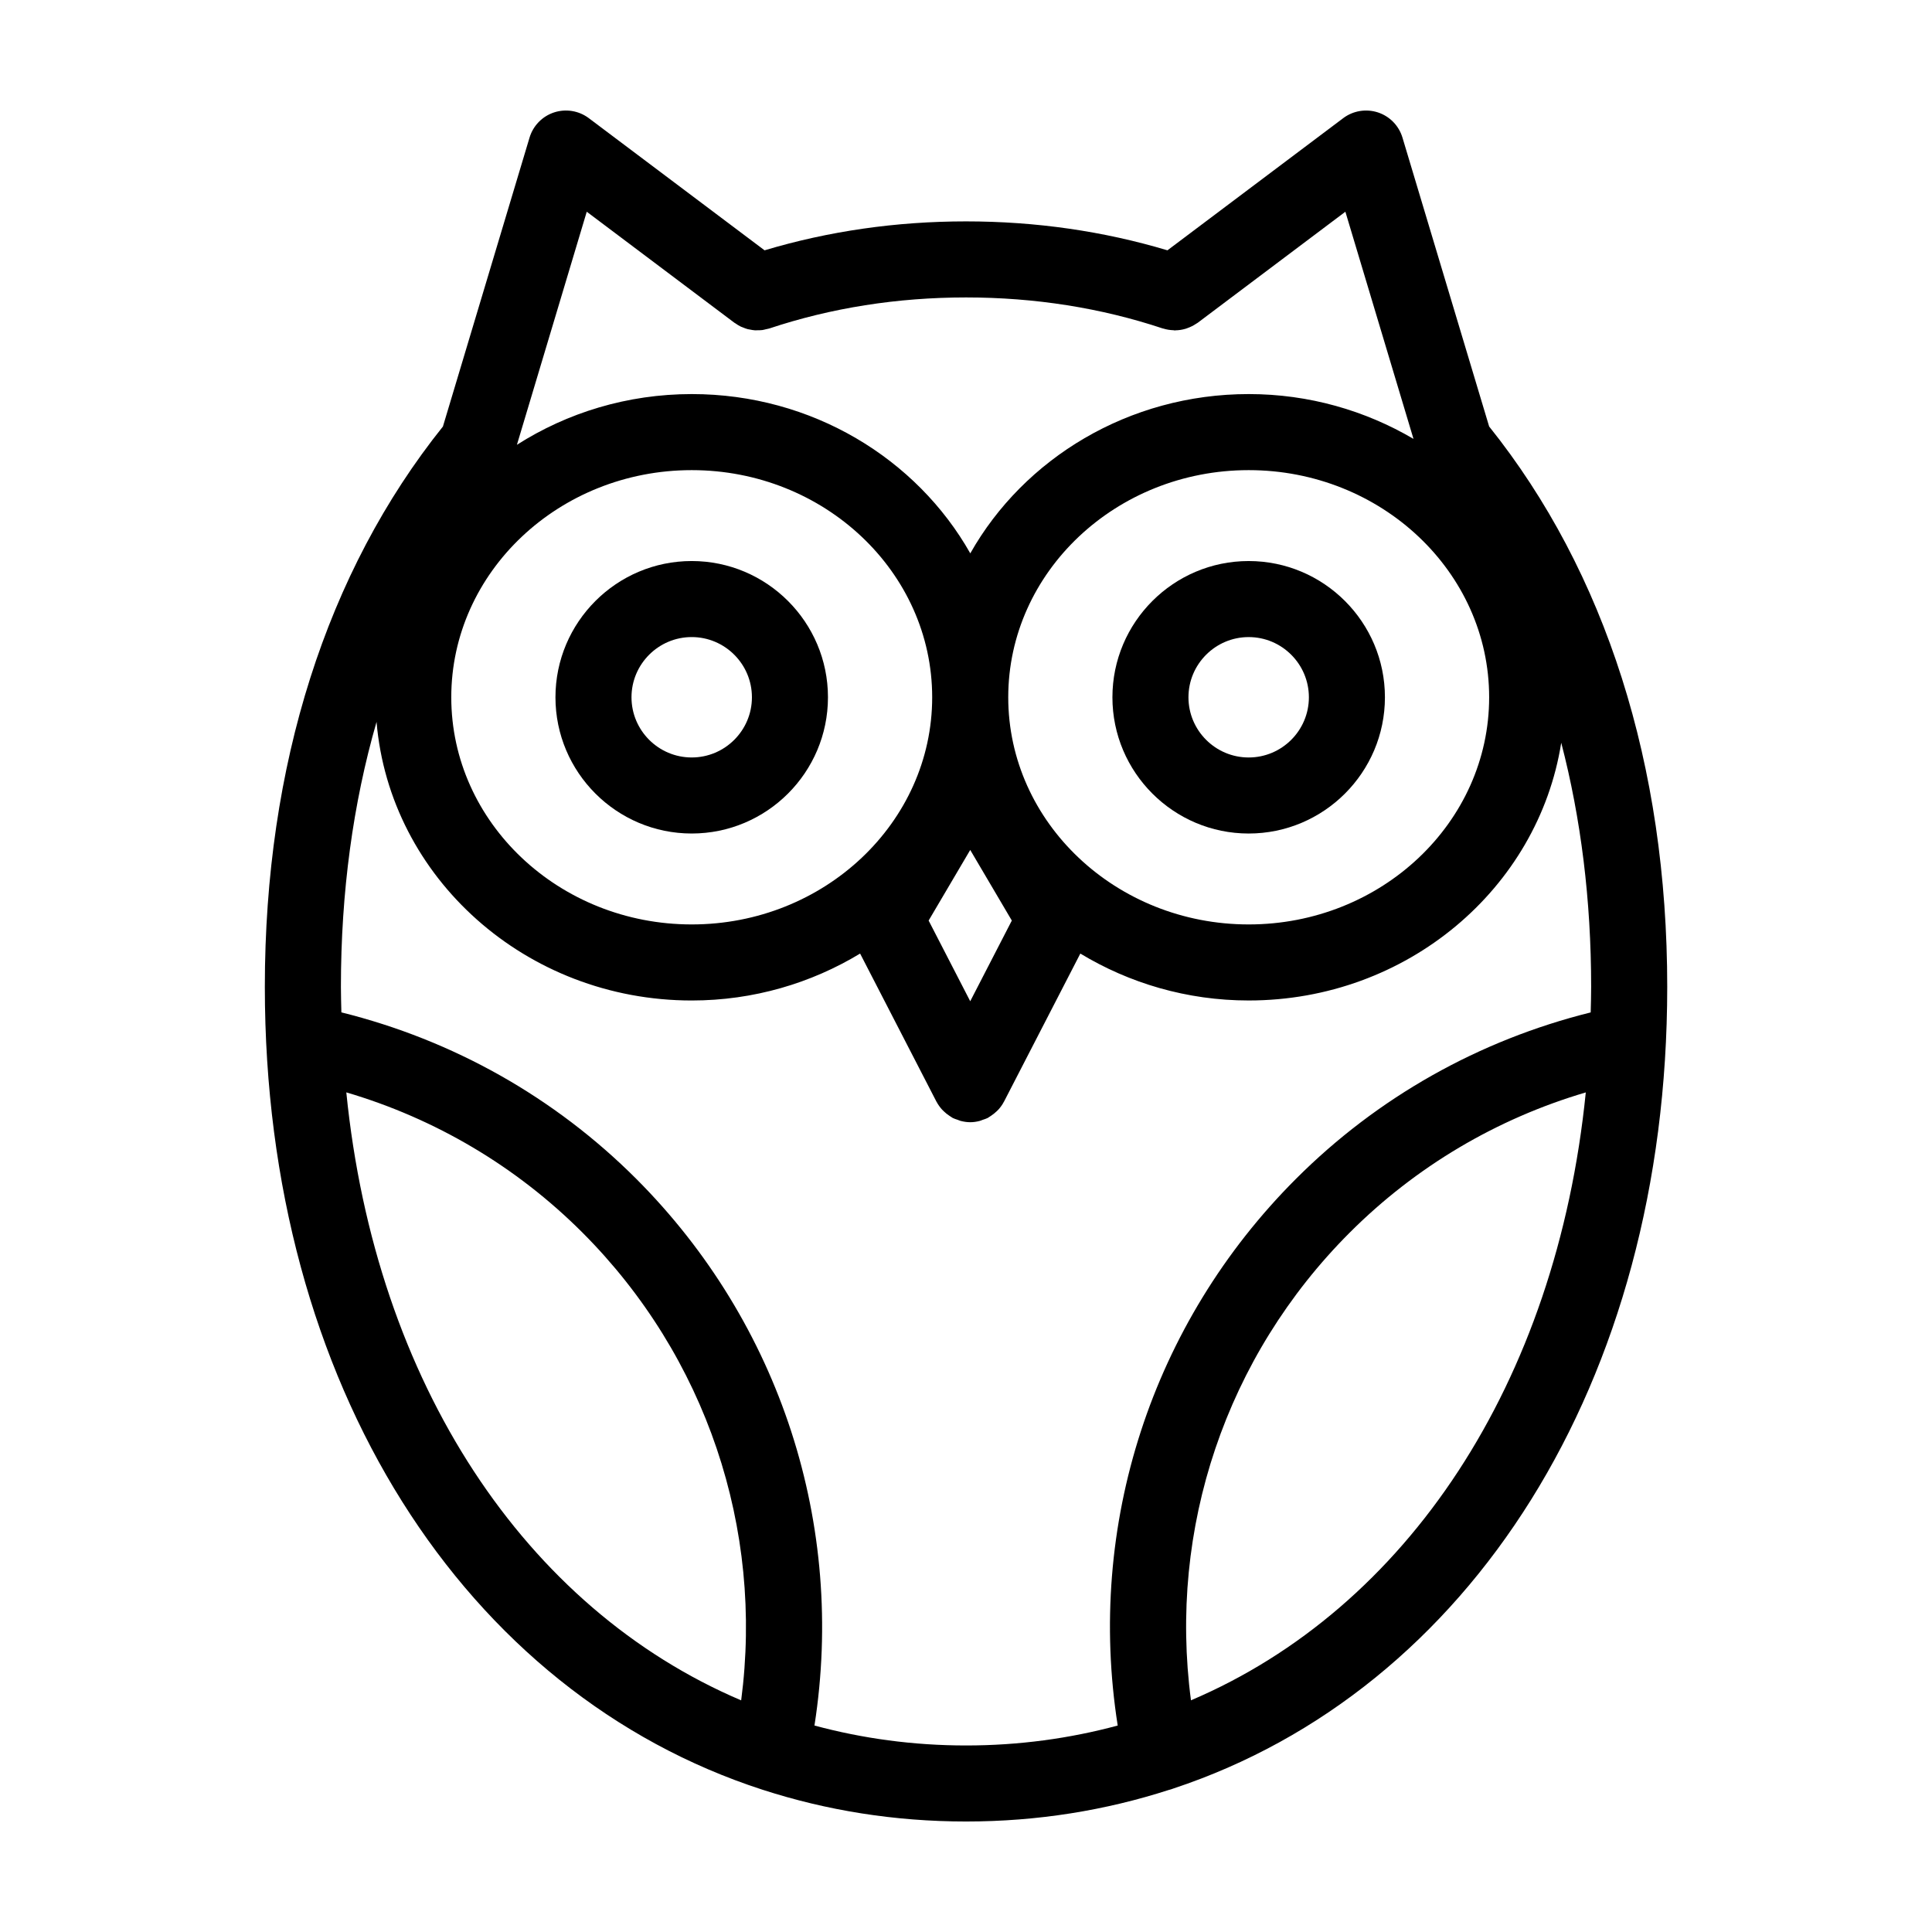 <?xml version="1.0" encoding="UTF-8"?>
<!-- Uploaded to: ICON Repo, www.svgrepo.com, Generator: ICON Repo Mixer Tools -->
<svg fill="#000000" width="800px" height="800px" version="1.1" viewBox="144 144 512 512" xmlns="http://www.w3.org/2000/svg">
 <g>
  <path d="m327.31 364.89c19.91 0 36.109-16.199 36.109-36.102 0-19.91-16.199-36.109-36.109-36.109s-36.109 16.199-36.109 36.109c0 19.906 16.199 36.102 36.109 36.102zm0-52.059c8.797 0 15.957 7.16 15.957 15.957s-7.16 15.949-15.957 15.949-15.957-7.152-15.957-15.949 7.16-15.957 15.957-15.957z"/>
  <path d="m511.02 328.79c0-19.91-16.199-36.109-36.109-36.109s-36.109 16.199-36.109 36.109c0 19.906 16.199 36.102 36.109 36.102s36.109-16.195 36.109-36.102zm-52.066 0c0-8.797 7.16-15.957 15.957-15.957s15.957 7.16 15.957 15.957-7.16 15.949-15.957 15.949-15.957-7.152-15.957-15.949z"/>
  <path d="m515.67 180.47c-0.945-3.16-3.379-5.652-6.508-6.68-3.125-1.012-6.559-0.465-9.199 1.523l-46.578 35.023c-16.949-5.074-34.875-7.668-53.383-7.668-18.512 0-36.434 2.594-53.383 7.668l-46.578-35.023c-2.637-1.98-6.066-2.543-9.199-1.523-3.129 1.027-5.562 3.523-6.508 6.68l-22.953 76.559c-30.863 38.547-47.195 89.82-47.195 148.49 0 105.58 53.055 187.26 131.93 212.79 0.031 0.004 0.051 0.02 0.082 0.023 16.852 5.449 34.859 8.383 53.809 8.383s36.953-2.938 53.812-8.383c0.016-0.004 0.023 0 0.039-0.004 0.398-0.086 0.762-0.238 1.137-0.367 78.273-25.93 130.84-107.35 130.84-212.45 0-58.668-16.332-109.94-47.195-148.49zm-114.55 228.87-11.023-21.383 11.023-18.711 11.023 18.711zm-73.805-140.75c35.141 0 63.723 27.004 63.723 60.199 0 33.191-28.586 60.195-63.723 60.195-35.137 0-63.723-27.004-63.723-60.195 0-33.195 28.586-60.199 63.723-60.199zm83.879 60.199c0-33.195 28.586-60.199 63.723-60.199 35.137 0 63.723 27.004 63.723 60.199 0 33.191-28.586 60.195-63.723 60.195-35.137 0-63.723-27.004-63.723-60.195zm-111.7-128.68 39.012 29.336c0.023 0.02 0.055 0.039 0.082 0.059l0.047 0.035c0.074 0.055 0.16 0.09 0.238 0.141 0.465 0.328 0.941 0.629 1.449 0.875 0.172 0.082 0.348 0.133 0.523 0.203 0.434 0.18 0.871 0.359 1.324 0.473 0.18 0.047 0.367 0.059 0.555 0.102 0.453 0.09 0.91 0.176 1.379 0.207 0.191 0.012 0.383-0.016 0.574-0.016 0.453 0 0.902 0 1.359-0.059 0.332-0.047 0.656-0.145 0.984-0.223 0.281-0.07 0.57-0.102 0.852-0.191 16.391-5.457 33.926-8.227 52.145-8.227s35.754 2.769 52.145 8.227c0.047 0.016 0.098 0.012 0.141 0.023 0.875 0.277 1.777 0.406 2.695 0.441 0.117 0.004 0.23 0.055 0.348 0.055 0.07 0 0.133-0.031 0.203-0.031 0.898-0.016 1.785-0.16 2.66-0.418 0.176-0.051 0.344-0.121 0.52-0.188 0.762-0.273 1.496-0.629 2.195-1.098 0.109-0.07 0.227-0.125 0.332-0.203 0.047-0.035 0.102-0.055 0.145-0.09l39.137-29.434 18.051 60.199c-12.734-7.481-27.652-11.875-43.656-11.875-31.848 0-59.602 17.094-73.797 42.211-14.203-25.109-41.953-42.211-73.797-42.211-17.129 0-33.059 4.969-46.352 13.441zm-63.723 233.38c23.578 6.953 45.031 19.602 62.598 37.172 32.789 32.832 48.027 78.441 42.047 123.95-57.172-24.332-96.895-83.949-104.64-161.12zm223.85 161.11c-6.019-45.504 9.227-91.098 42.062-123.94 17.559-17.559 39.004-30.207 62.566-37.16-7.75 77.156-47.473 136.77-104.63 161.1zm105.93-182.3c-29.543 7.352-56.438 22.434-78.117 44.117-38.285 38.285-55.559 91.836-47.23 144.87-12.754 3.434-26.184 5.281-40.191 5.281-14 0-27.422-1.848-40.172-5.285 8.281-53.031-8.988-106.58-47.219-144.87-21.688-21.688-48.594-36.773-78.152-44.125-0.051-2.254-0.125-4.492-0.125-6.769 0-25.105 3.223-48.656 9.445-70.211 3.481 41.262 39.578 73.832 83.531 73.832 16.402 0 31.676-4.606 44.617-12.434l20.227 39.238c0.016 0.023 0.039 0.047 0.051 0.074 0.387 0.734 0.883 1.414 1.445 2.039 0.152 0.168 0.312 0.309 0.473 0.465 0.438 0.43 0.922 0.812 1.449 1.16 0.203 0.133 0.395 0.273 0.605 0.395 0.109 0.059 0.195 0.145 0.312 0.203 0.414 0.211 0.848 0.324 1.273 0.473 0.277 0.098 0.535 0.23 0.816 0.301 0.836 0.215 1.676 0.344 2.519 0.344h0.012 0.012c0.84 0 1.684-0.125 2.519-0.344 0.277-0.07 0.535-0.203 0.801-0.297 0.434-0.152 0.867-0.262 1.289-0.48 0.117-0.059 0.207-0.141 0.316-0.207 0.207-0.117 0.395-0.25 0.59-0.383 0.527-0.352 1.02-0.742 1.461-1.168 0.156-0.152 0.316-0.293 0.469-0.457 0.57-0.629 1.059-1.305 1.445-2.047 0.016-0.023 0.039-0.047 0.051-0.074l20.227-39.238c12.941 7.828 28.215 12.434 44.617 12.434 41.961 0 76.73-29.703 82.828-68.301 5.219 20.031 7.926 41.707 7.926 64.68 0.008 2.289-0.07 4.531-0.121 6.789z"/>
 </g>
</svg>